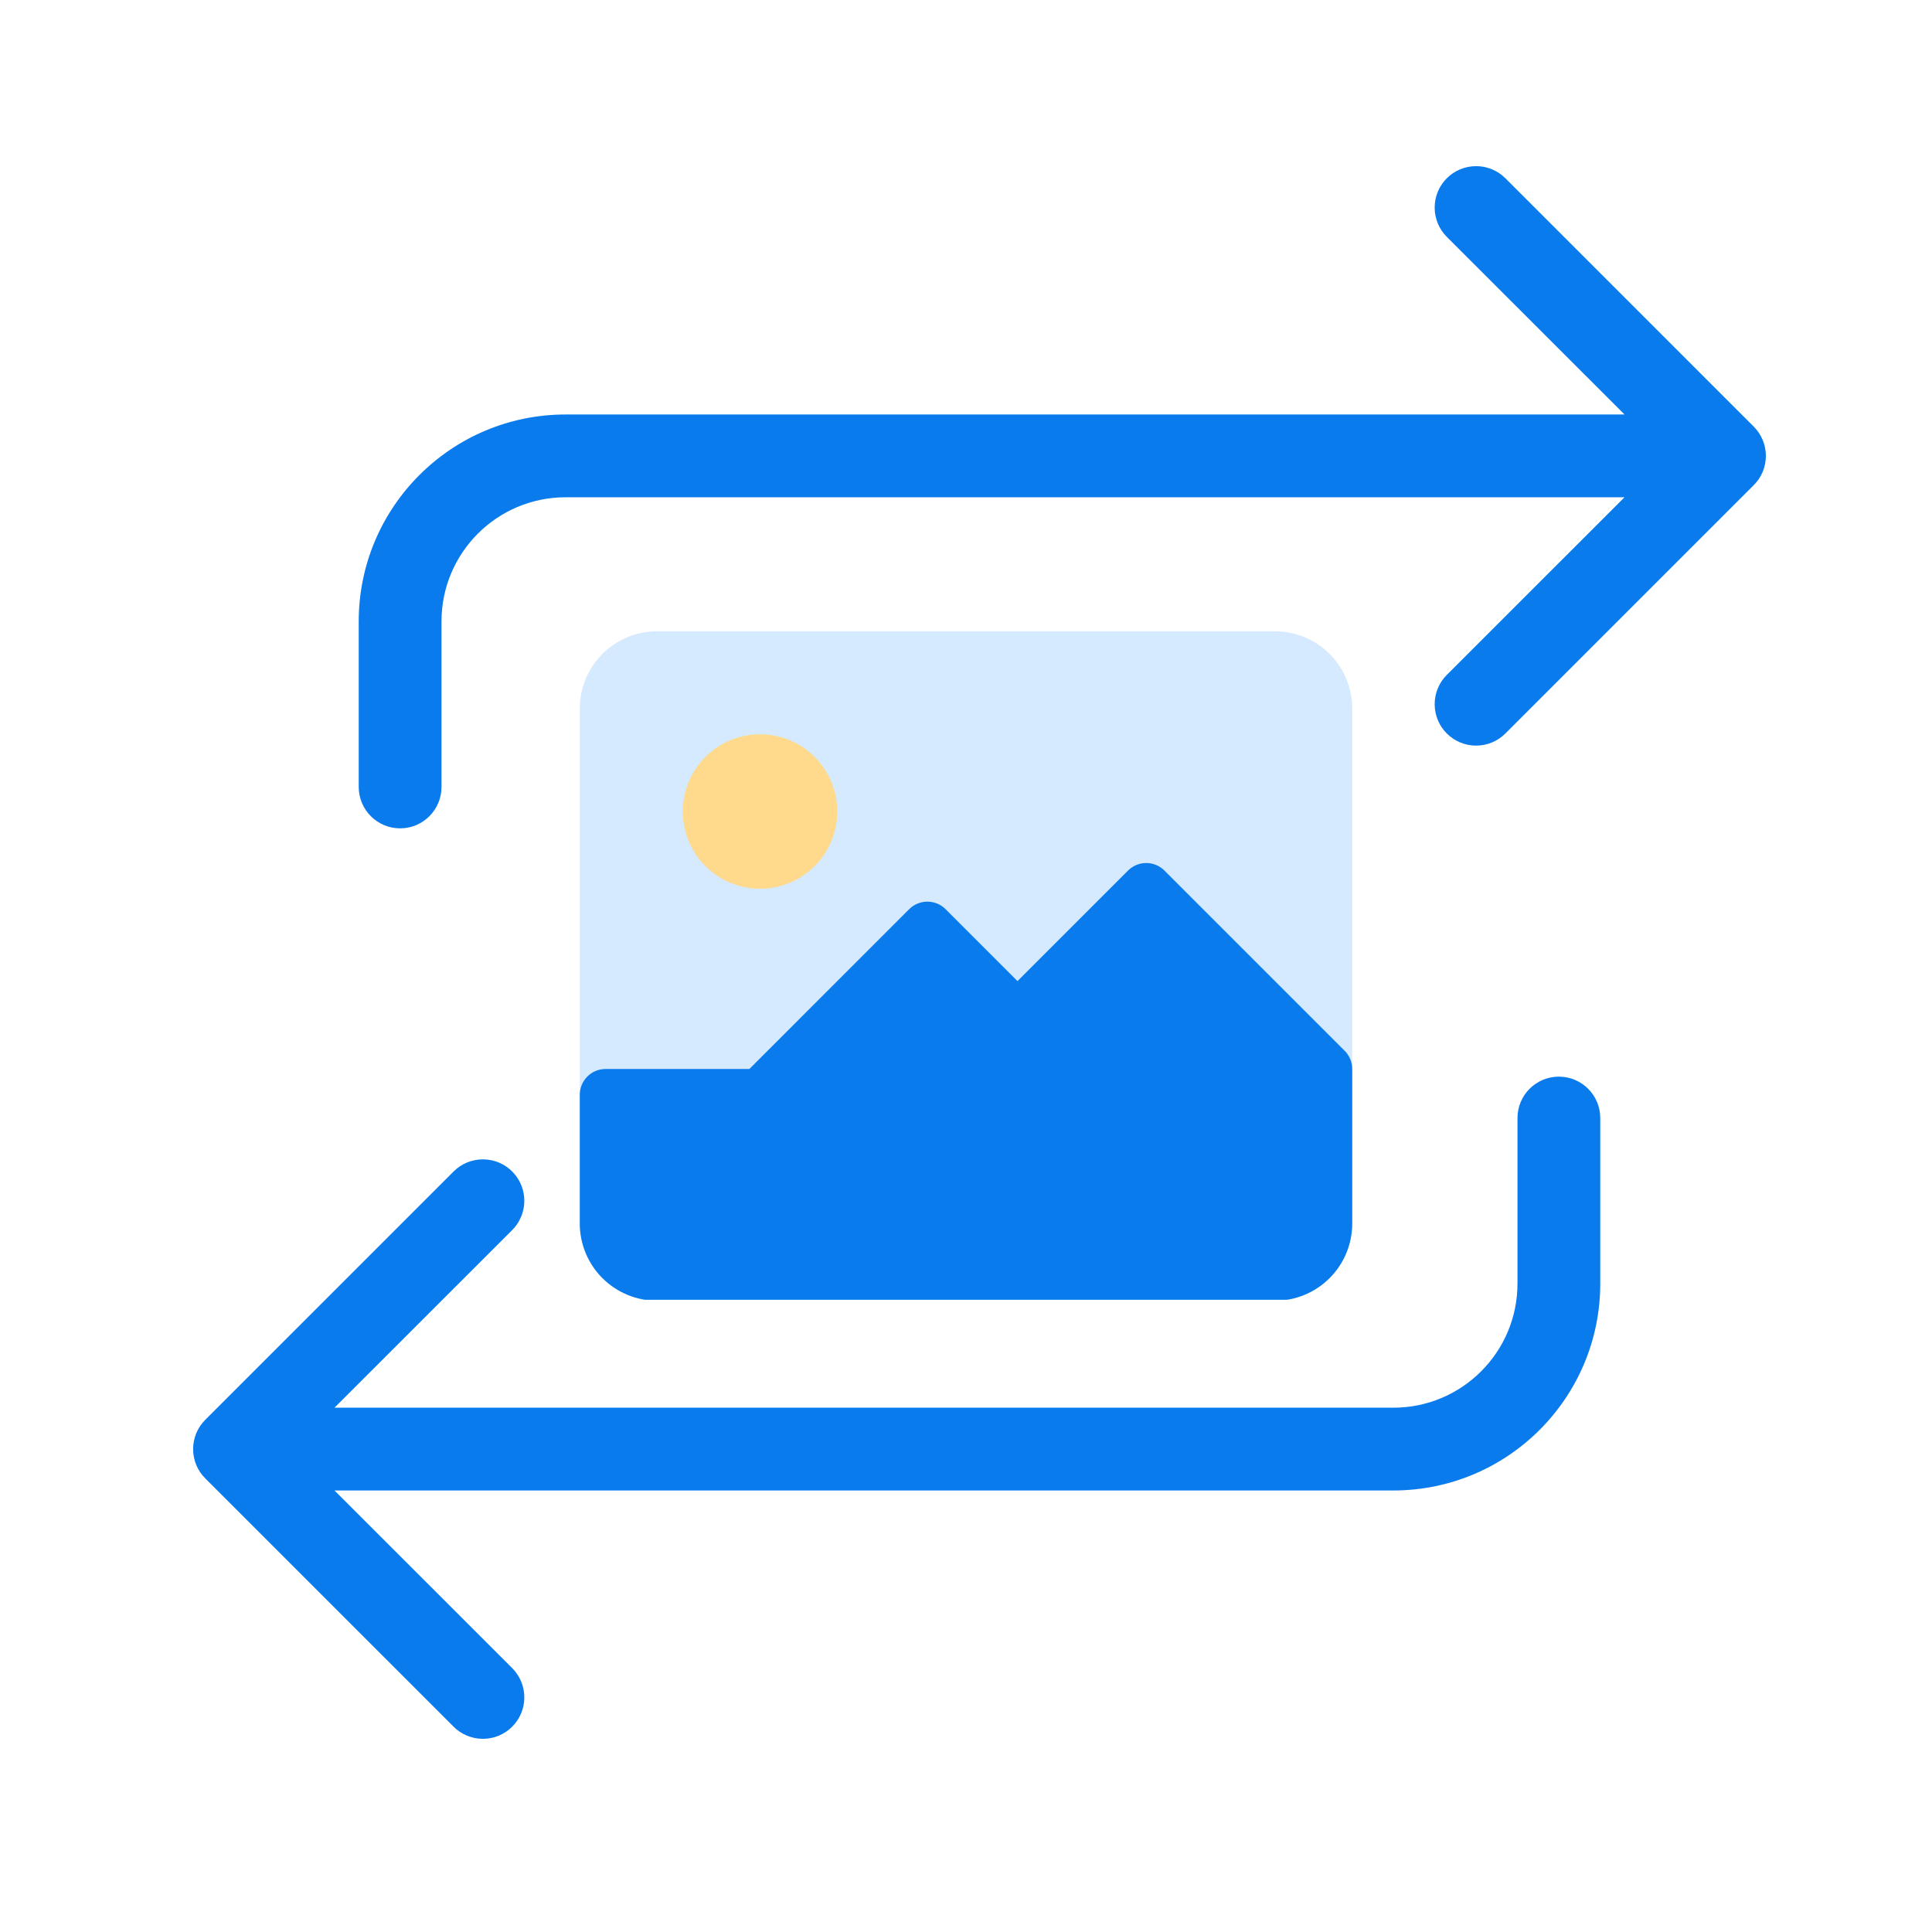<svg xmlns="http://www.w3.org/2000/svg" xmlns:xlink="http://www.w3.org/1999/xlink" width="500" zoomAndPan="magnify" viewBox="0 0 375 375" height="500" preserveAspectRatio="xMidYMid meet" version="1.0"><defs><clipPath id="de27f8e8d5"><path d="M 37.5 32.258 L 342.75 32.258 L 342.75 337.508 L 37.5 337.508 Z M 37.5 32.258 " clip-rule="nonzero"/></clipPath><clipPath id="0fecd7c1cd"><path d="M 112.5 122.531 L 262.5 122.531 L 262.5 252.281 L 112.5 252.281 Z M 112.5 122.531 " clip-rule="nonzero"/></clipPath><clipPath id="e1fad1b6f5"><path d="M 112.5 167 L 262.5 167 L 262.5 252.281 L 112.5 252.281 Z M 112.5 167 " clip-rule="nonzero"/></clipPath></defs><g clip-path="url(#de27f8e8d5)"><path fill="#097bed" d="M 340.395 82.801 C 341.848 84.254 342.754 86.262 342.754 88.484 C 342.754 90.711 341.855 92.719 340.395 94.172 L 292.195 142.367 C 290.742 143.824 288.727 144.723 286.512 144.723 C 282.066 144.723 278.469 141.125 278.469 136.684 C 278.469 134.465 279.371 132.449 280.824 130.996 L 315.316 96.52 L 109.793 96.52 C 96.484 96.52 85.695 107.305 85.695 120.617 L 85.695 152.746 C 85.695 157.18 82.098 160.781 77.664 160.781 C 73.23 160.781 69.629 157.18 69.629 152.746 L 69.629 120.617 C 69.629 98.438 87.617 80.453 109.793 80.453 L 315.316 80.453 L 280.824 45.977 C 279.371 44.523 278.469 42.508 278.469 40.289 C 278.469 35.848 282.066 32.25 286.512 32.25 C 288.727 32.25 290.742 33.148 292.195 34.605 Z M 302.574 208.977 C 298.141 208.977 294.543 212.574 294.543 217.008 L 294.543 249.137 C 294.543 262.449 283.754 273.234 270.445 273.234 L 64.922 273.234 L 99.414 238.762 C 100.867 237.305 101.77 235.289 101.77 233.074 C 101.77 228.629 98.172 225.031 93.727 225.031 C 91.512 225.031 89.496 225.934 88.043 227.387 L 39.844 275.582 C 38.391 277.035 37.484 279.043 37.484 281.27 C 37.484 283.492 38.383 285.5 39.844 286.957 L 88.043 335.152 C 89.496 336.605 91.512 337.504 93.727 337.504 C 98.172 337.504 101.77 333.906 101.77 329.465 C 101.77 327.246 100.867 325.23 99.414 323.777 L 64.922 289.301 L 270.445 289.301 C 292.621 289.301 310.609 271.316 310.609 249.137 L 310.609 217.008 C 310.609 212.574 307.008 208.977 302.574 208.977 Z M 302.574 208.977 " fill-opacity="1" fill-rule="nonzero"/></g><g clip-path="url(#0fecd7c1cd)"><path fill="#d5eafe" d="M 127.527 122.531 L 247.473 122.531 C 248.457 122.531 249.43 122.629 250.395 122.82 C 251.363 123.012 252.301 123.297 253.207 123.672 C 254.117 124.051 254.98 124.512 255.801 125.059 C 256.621 125.605 257.375 126.227 258.074 126.922 C 258.77 127.617 259.391 128.375 259.938 129.195 C 260.484 130.012 260.945 130.879 261.324 131.785 C 261.699 132.695 261.984 133.633 262.176 134.598 C 262.367 135.566 262.465 136.539 262.465 137.523 L 262.465 237.477 C 262.465 238.461 262.367 239.434 262.176 240.402 C 261.984 241.367 261.699 242.305 261.324 243.215 C 260.945 244.121 260.484 244.988 259.938 245.805 C 259.391 246.625 258.77 247.383 258.074 248.078 C 257.375 248.773 256.621 249.395 255.801 249.941 C 254.98 250.488 254.117 250.949 253.207 251.328 C 252.301 251.703 251.363 251.988 250.395 252.18 C 249.43 252.371 248.457 252.469 247.473 252.469 L 127.527 252.469 C 126.543 252.469 125.57 252.371 124.605 252.18 C 123.637 251.988 122.699 251.703 121.793 251.328 C 120.883 250.949 120.02 250.488 119.199 249.941 C 118.379 249.395 117.625 248.773 116.926 248.078 C 116.23 247.383 115.609 246.625 115.062 245.805 C 114.516 244.988 114.055 244.121 113.676 243.215 C 113.301 242.305 113.016 241.367 112.824 240.402 C 112.633 239.434 112.535 238.461 112.535 237.477 L 112.535 137.523 C 112.535 136.539 112.633 135.566 112.824 134.598 C 113.016 133.633 113.301 132.695 113.676 131.785 C 114.055 130.879 114.516 130.012 115.062 129.195 C 115.609 128.375 116.23 127.617 116.926 126.922 C 117.625 126.227 118.379 125.605 119.199 125.059 C 120.02 124.512 120.883 124.051 121.793 123.672 C 122.699 123.297 123.637 123.012 124.605 122.82 C 125.57 122.629 126.543 122.531 127.527 122.531 Z M 127.527 122.531 " fill-opacity="1" fill-rule="nonzero"/></g><g clip-path="url(#e1fad1b6f5)"><path fill="#097bed" d="M 261 203.957 L 226.016 168.973 C 225.785 168.742 225.531 168.535 225.258 168.352 C 224.988 168.172 224.699 168.016 224.395 167.891 C 224.094 167.766 223.781 167.672 223.457 167.605 C 223.137 167.543 222.812 167.512 222.484 167.512 C 222.156 167.512 221.832 167.543 221.508 167.605 C 221.188 167.672 220.875 167.766 220.57 167.891 C 220.27 168.016 219.98 168.172 219.707 168.352 C 219.434 168.535 219.184 168.742 218.949 168.973 L 197.496 190.43 L 183.535 176.469 C 183.305 176.238 183.051 176.031 182.781 175.848 C 182.508 175.668 182.219 175.512 181.914 175.387 C 181.613 175.262 181.301 175.168 180.977 175.102 C 180.656 175.039 180.332 175.008 180.004 175.008 C 179.676 175.008 179.352 175.039 179.027 175.102 C 178.707 175.168 178.395 175.262 178.09 175.387 C 177.789 175.512 177.5 175.668 177.227 175.848 C 176.953 176.031 176.703 176.238 176.469 176.469 L 145.449 207.492 L 117.535 207.492 C 117.207 207.492 116.879 207.523 116.559 207.586 C 116.238 207.652 115.926 207.746 115.621 207.871 C 115.316 207.996 115.031 208.148 114.758 208.332 C 114.484 208.516 114.23 208.723 114 208.953 C 113.77 209.188 113.562 209.438 113.379 209.711 C 113.195 209.984 113.043 210.273 112.918 210.574 C 112.789 210.879 112.695 211.191 112.633 211.512 C 112.566 211.836 112.535 212.16 112.535 212.488 L 112.535 237.477 C 112.535 238.461 112.633 239.434 112.824 240.402 C 113.016 241.367 113.301 242.305 113.676 243.215 C 114.055 244.121 114.516 244.988 115.062 245.805 C 115.609 246.625 116.23 247.383 116.926 248.078 C 117.625 248.773 118.379 249.395 119.199 249.941 C 120.02 250.488 120.883 250.949 121.793 251.328 C 122.699 251.703 123.637 251.988 124.605 252.18 C 125.57 252.371 126.543 252.469 127.527 252.469 L 247.473 252.469 C 248.457 252.469 249.43 252.371 250.395 252.18 C 251.363 251.988 252.301 251.703 253.207 251.328 C 254.117 250.949 254.98 250.488 255.801 249.941 C 256.621 249.395 257.375 248.773 258.074 248.078 C 258.77 247.383 259.391 246.625 259.938 245.805 C 260.484 244.988 260.945 244.121 261.324 243.215 C 261.699 242.305 261.984 241.367 262.176 240.402 C 262.367 239.434 262.465 238.461 262.465 237.477 L 262.465 207.492 C 262.465 206.828 262.336 206.191 262.082 205.578 C 261.828 204.965 261.469 204.426 261 203.957 Z M 261 203.957 " fill-opacity="1" fill-rule="nonzero"/></g><path fill="#ffd98c" d="M 162.512 157.516 C 162.512 158.5 162.414 159.473 162.223 160.438 C 162.031 161.406 161.746 162.344 161.371 163.25 C 160.992 164.16 160.531 165.027 159.984 165.844 C 159.438 166.664 158.816 167.418 158.121 168.117 C 157.426 168.812 156.668 169.434 155.848 169.98 C 155.031 170.527 154.168 170.988 153.258 171.367 C 152.348 171.742 151.41 172.027 150.445 172.219 C 149.48 172.41 148.504 172.508 147.52 172.508 C 146.535 172.508 145.559 172.41 144.594 172.219 C 143.629 172.027 142.691 171.742 141.781 171.367 C 140.871 170.988 140.008 170.527 139.191 169.98 C 138.371 169.434 137.613 168.812 136.918 168.117 C 136.223 167.418 135.602 166.664 135.055 165.844 C 134.508 165.027 134.043 164.16 133.668 163.25 C 133.289 162.344 133.008 161.406 132.816 160.438 C 132.621 159.473 132.527 158.5 132.527 157.516 C 132.527 156.531 132.621 155.555 132.816 154.59 C 133.008 153.625 133.289 152.688 133.668 151.777 C 134.043 150.867 134.508 150.004 135.055 149.184 C 135.602 148.367 136.223 147.609 136.918 146.914 C 137.613 146.219 138.371 145.594 139.191 145.047 C 140.008 144.5 140.871 144.039 141.781 143.664 C 142.691 143.285 143.629 143 144.594 142.809 C 145.559 142.617 146.535 142.523 147.52 142.523 C 148.504 142.523 149.48 142.617 150.445 142.809 C 151.41 143 152.348 143.285 153.258 143.664 C 154.168 144.039 155.031 144.5 155.848 145.047 C 156.668 145.594 157.426 146.219 158.121 146.914 C 158.816 147.609 159.438 148.367 159.984 149.184 C 160.531 150.004 160.992 150.867 161.371 151.777 C 161.746 152.688 162.031 153.625 162.223 154.59 C 162.414 155.555 162.512 156.531 162.512 157.516 Z M 162.512 157.516 " fill-opacity="1" fill-rule="nonzero"/></svg>